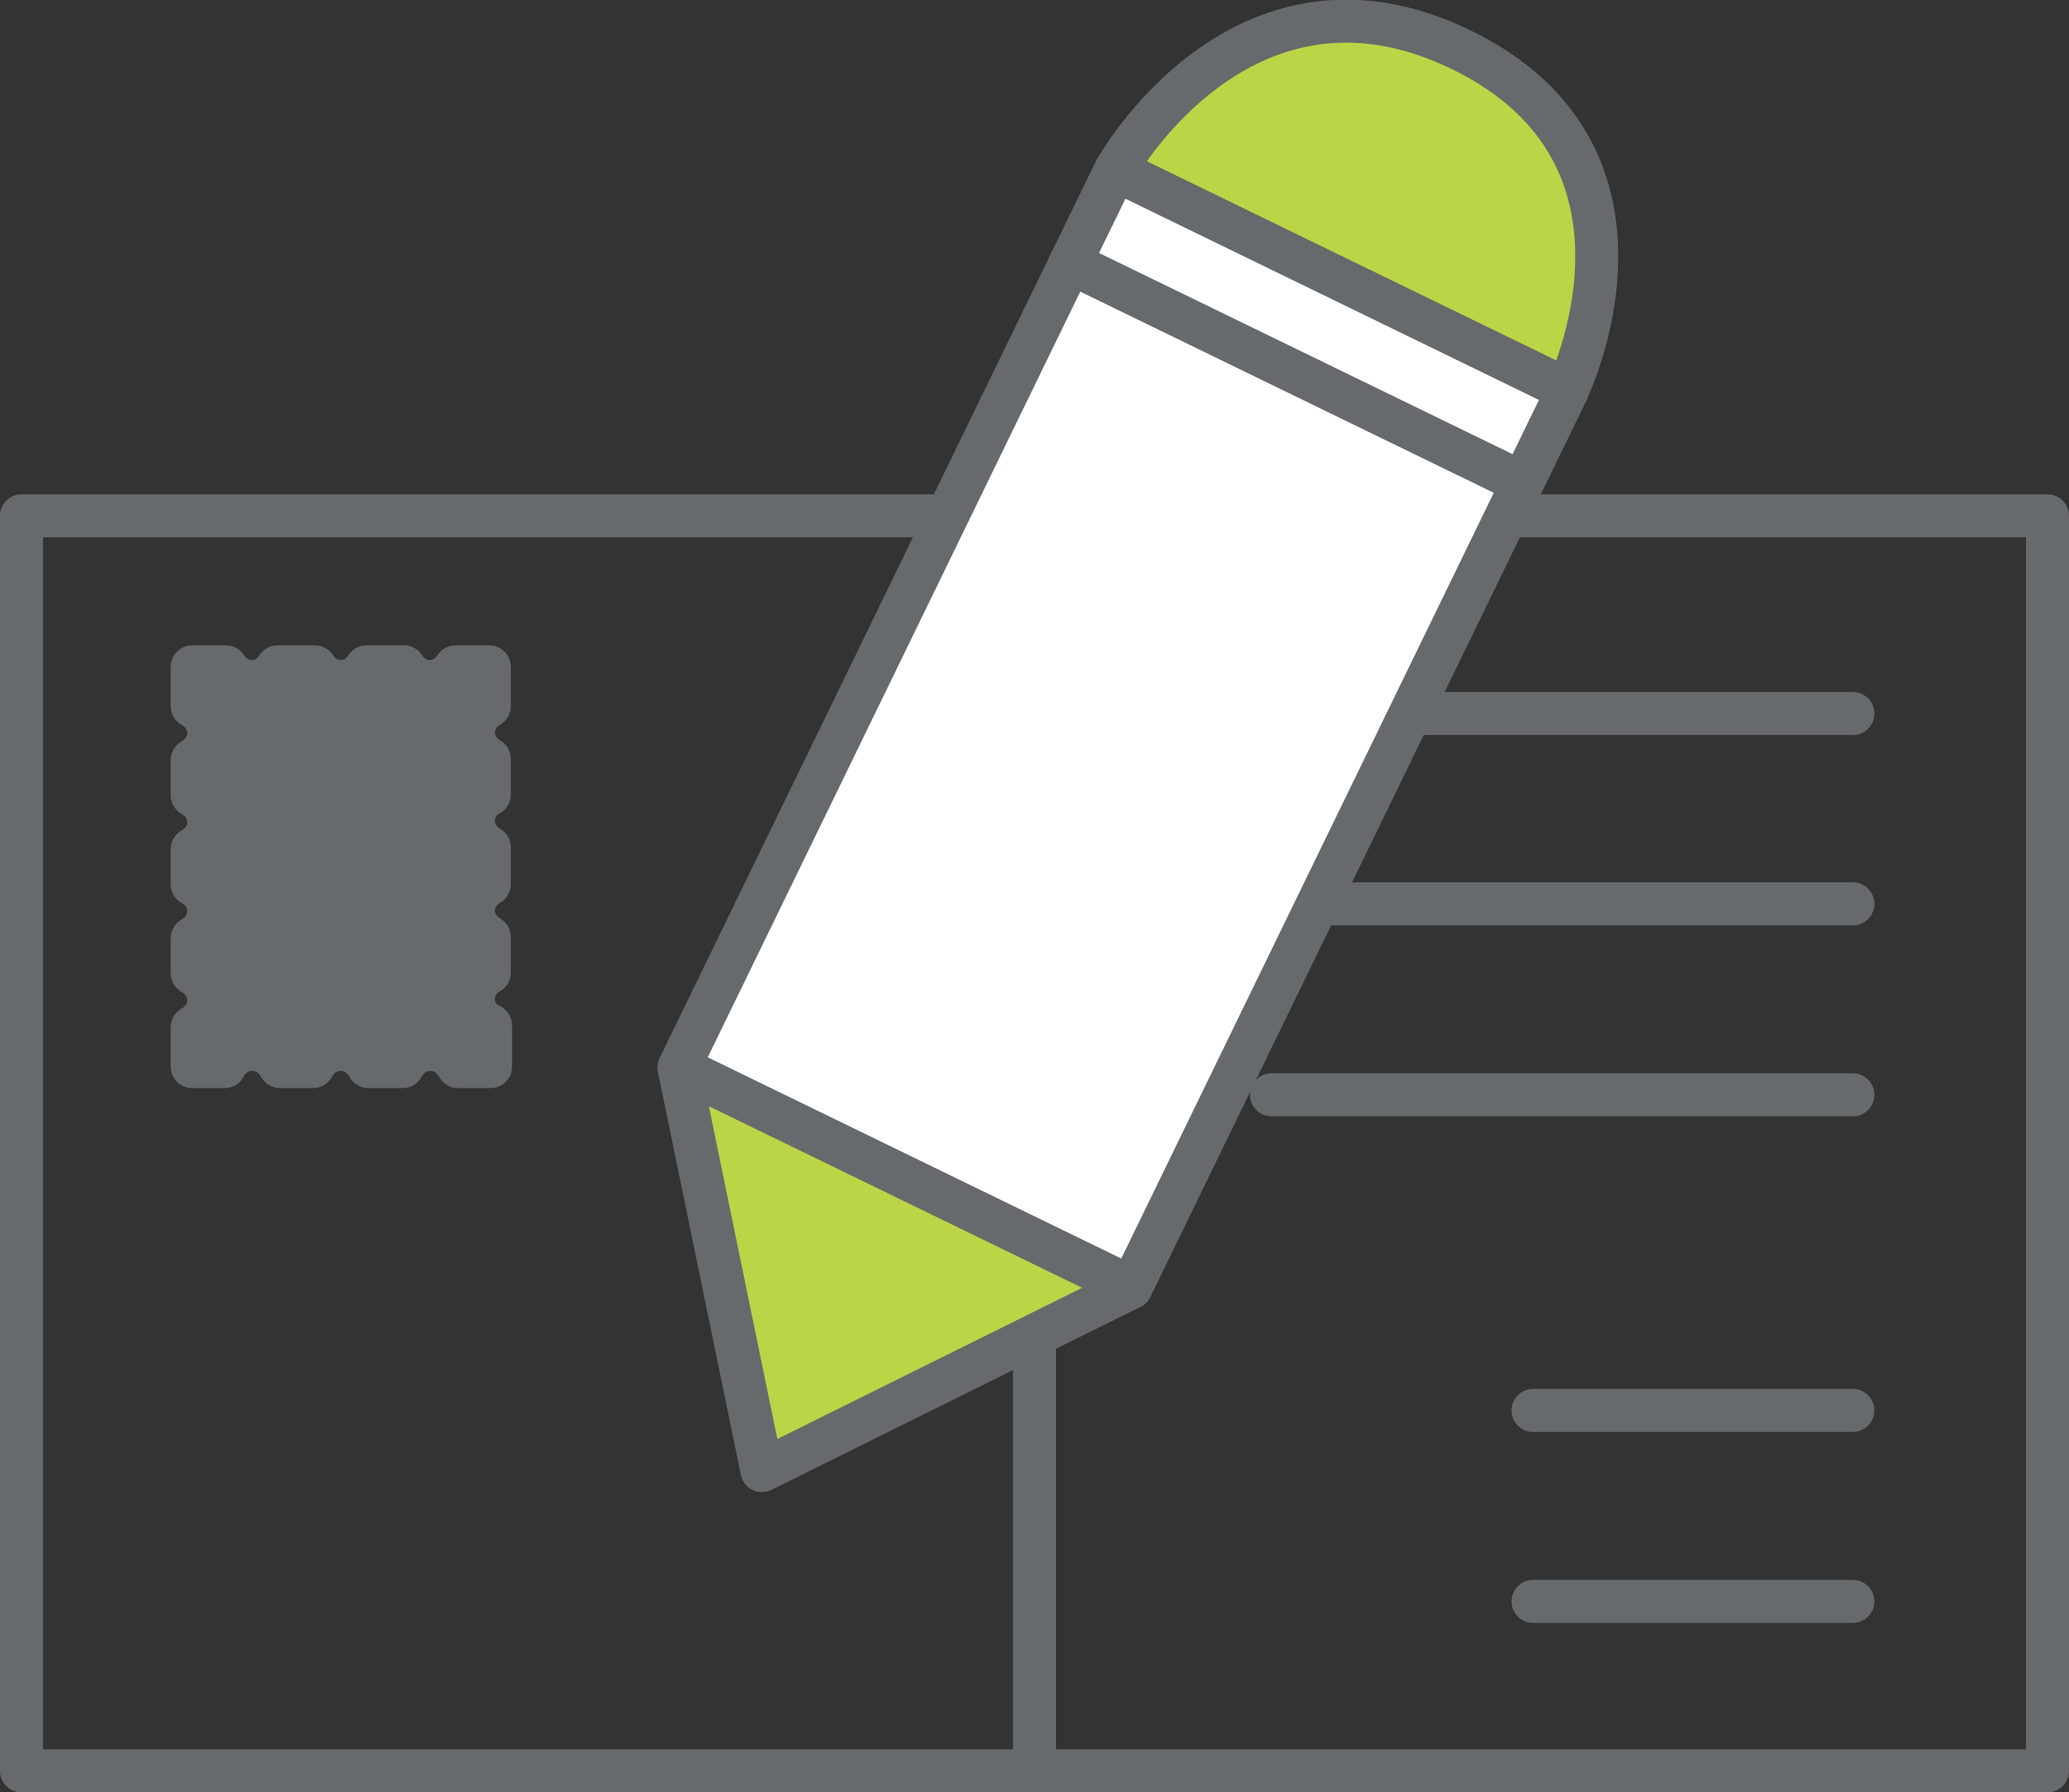 <svg version="1.1" id="Calque_1" xmlns="http://www.w3.org/2000/svg" x="0" y="0" viewBox="0 0 337 291.9" xml:space="preserve"><rect x="0" y="0" width="337" height="291.9" fill="#333333" stroke="none"/><style>.st0{fill:none;stroke:#676a6c;stroke-width:7;stroke-linecap:round;stroke-linejoin:round;stroke-miterlimit:10}</style><path class="st0" d="M3.5 84h330v204.4H3.5zm165 0v204.4m38.6-172.2h94.7m-94.7 31h94.7m-94.7 31.1h94.7m-52.1 51.4h52.1m-52.1 31.1h52.1"/><path d="M77.1 162.7c0-1.9 1.1-3.5 2.6-4.3v-5.8c-1.5-.9-2.6-2.5-2.6-4.3s1.1-3.5 2.6-4.3v-6c-1.5-.9-2.6-2.5-2.6-4.3 0-1.9 1.1-3.5 2.6-4.3v-5.8c-1.5-.9-2.6-2.5-2.6-4.3s1.1-3.5 2.6-4.3v-6.4h-5.5c-.9 1.4-2.4 2.4-4.2 2.4-1.8 0-3.3-1-4.2-2.4h-6.1c-.9 1.4-2.4 2.4-4.2 2.4s-3.3-1-4.2-2.4h-6.1c-.9 1.4-2.4 2.4-4.2 2.4-1.8 0-3.3-1-4.2-2.4h-5.5v6.4c1.6.9 2.7 2.5 2.7 4.4 0 1.9-1.1 3.5-2.7 4.4v5.7c1.6.9 2.7 2.5 2.7 4.4 0 1.9-1.1 3.5-2.7 4.4v5.7c1.6.9 2.7 2.5 2.7 4.4s-1.1 3.5-2.7 4.4v5.7c1.6.9 2.7 2.5 2.7 4.4s-1.1 3.5-2.7 4.4v6.4h5.3c.8-1.6 2.5-2.8 4.5-2.8s3.6 1.2 4.5 2.8H51c.8-1.6 2.5-2.8 4.5-2.8s3.6 1.2 4.5 2.8h5.6c.8-1.6 2.5-2.8 4.5-2.8s3.6 1.2 4.5 2.8h5.3V167c-1.7-.8-2.8-2.4-2.8-4.3z" fill="#676a6c" stroke="#676a6c" stroke-width="7" stroke-linecap="round" stroke-linejoin="round" stroke-miterlimit="10"/><path d="M255.3 63.5l-73.6-35.8s20.5-37 56.3-19.6 17.3 55.4 17.3 55.4zm-131.2 176l60.1-29.8-73.6-35.8z" fill="#bad545" stroke="#676a6c" stroke-width="7" stroke-linecap="round" stroke-linejoin="round" stroke-miterlimit="10"/><path fill="#fff" stroke="#676a6c" stroke-width="7" stroke-linecap="round" stroke-linejoin="round" stroke-miterlimit="10" d="M181.696 27.686l73.645 35.832-71.094 146.12-73.645-35.832z"/><path class="st0" d="M174.3 42.8l73.6 35.8"/></svg>